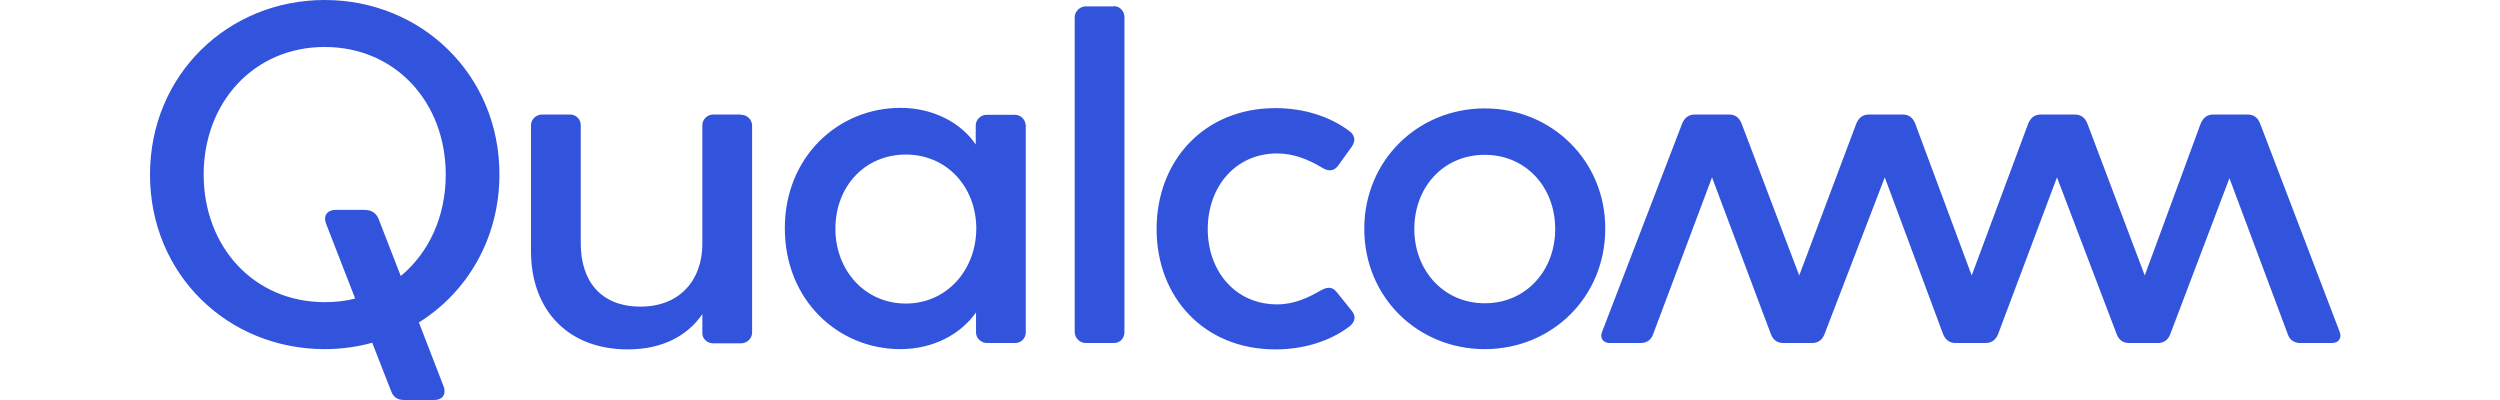 <svg xmlns="http://www.w3.org/2000/svg" fill="none" viewBox="0 0 100 16" height="16" width="100">
<path fill="#3253DC" d="M29.648 4.592C29.883 4.592 30.084 4.781 30.084 5.026V13.309C30.084 13.543 29.872 13.732 29.648 13.732H28.519C28.307 13.732 28.094 13.565 28.094 13.332V12.564C27.524 13.398 26.54 13.976 25.109 13.976C22.716 13.976 21.24 12.398 21.24 10.051V5.003C21.24 4.77 21.453 4.581 21.676 4.581H22.805C23.04 4.581 23.23 4.77 23.23 5.003V9.729C23.23 11.252 24.035 12.264 25.623 12.264C27.177 12.264 28.094 11.219 28.094 9.751V5.003C28.094 4.77 28.307 4.581 28.519 4.581H29.648M12.988 0C9.12 0 6 2.991 6 6.983C6 10.985 9.12 13.965 12.988 13.965C13.648 13.965 14.285 13.876 14.889 13.71L15.649 15.655C15.728 15.867 15.884 16 16.164 16H17.371C17.662 16 17.875 15.811 17.74 15.444L16.756 12.898C18.691 11.686 19.977 9.54 19.977 6.972C19.977 2.991 16.857 0 12.988 0ZM16.03 11.041L15.146 8.762C15.068 8.573 14.912 8.395 14.576 8.395H13.424C13.134 8.395 12.91 8.584 13.044 8.951L14.207 11.942C13.827 12.042 13.413 12.086 12.988 12.086C10.159 12.086 8.147 9.874 8.147 6.983C8.147 4.092 10.159 1.879 12.988 1.879C15.817 1.879 17.83 4.092 17.83 6.983C17.83 8.673 17.148 10.118 16.03 11.041ZM93.583 13.265C93.683 13.498 93.561 13.721 93.281 13.721H92.017C91.783 13.721 91.593 13.61 91.514 13.376L89.177 7.127L86.807 13.376C86.706 13.621 86.539 13.721 86.304 13.721H85.175C84.94 13.721 84.772 13.621 84.671 13.376L82.279 7.094L79.919 13.376C79.819 13.61 79.651 13.721 79.416 13.721H78.231C77.996 13.721 77.829 13.61 77.728 13.376L75.391 7.094L72.976 13.376C72.875 13.621 72.707 13.721 72.473 13.721H71.343C71.109 13.721 70.941 13.621 70.84 13.376L68.481 7.094L66.122 13.376C66.043 13.61 65.853 13.721 65.618 13.721H64.389C64.098 13.721 63.986 13.487 64.087 13.265L67.284 4.948C67.385 4.703 67.553 4.581 67.788 4.581H69.163C69.398 4.581 69.566 4.692 69.666 4.948L71.969 11.019L74.251 4.948C74.351 4.703 74.519 4.581 74.754 4.581H76.106C76.341 4.581 76.509 4.692 76.61 4.948L78.868 11.019L81.127 4.948C81.228 4.703 81.395 4.581 81.63 4.581H82.994C83.229 4.581 83.397 4.692 83.497 4.948L85.79 11.019L88.026 4.948C88.126 4.703 88.294 4.581 88.529 4.581H89.904C90.139 4.581 90.307 4.692 90.407 4.948L93.583 13.265ZM40.595 4.592H39.465C39.231 4.592 39.029 4.781 39.029 5.026V5.782C38.459 4.926 37.341 4.314 36.022 4.314C33.528 4.314 31.393 6.271 31.393 9.129C31.393 12.02 33.539 13.965 36.011 13.965C37.352 13.965 38.437 13.354 39.041 12.498V13.298C39.041 13.532 39.253 13.721 39.477 13.721H40.606C40.841 13.721 41.031 13.532 41.031 13.298V5.026C41.02 4.781 40.83 4.592 40.595 4.592ZM36.234 12.142C34.59 12.142 33.416 10.807 33.416 9.151C33.416 7.472 34.579 6.182 36.234 6.182C37.867 6.182 39.052 7.472 39.052 9.151C39.041 10.819 37.855 12.142 36.234 12.142ZM54.068 12.431C54.314 12.731 54.102 12.965 53.968 13.065C53.185 13.654 52.145 13.976 51.016 13.976C48.165 13.976 46.264 11.897 46.264 9.162C46.264 6.427 48.165 4.325 51.016 4.325C52.145 4.325 53.174 4.648 53.968 5.237C54.102 5.337 54.292 5.537 54.068 5.871L53.532 6.616C53.319 6.905 53.073 6.827 52.861 6.694C52.358 6.393 51.765 6.138 51.083 6.138C49.417 6.138 48.31 7.472 48.31 9.162C48.31 10.852 49.417 12.175 51.083 12.175C51.776 12.175 52.324 11.908 52.827 11.619C53.04 11.508 53.263 11.408 53.498 11.719L54.068 12.431ZM59.391 4.336C56.707 4.336 54.571 6.427 54.571 9.151C54.571 11.897 56.718 13.965 59.391 13.965C62.074 13.965 64.21 11.886 64.21 9.151C64.221 6.438 62.074 4.336 59.391 4.336ZM59.391 12.131C57.747 12.131 56.573 10.819 56.573 9.162C56.573 7.483 57.736 6.193 59.391 6.193C61.034 6.193 62.208 7.483 62.208 9.162C62.208 10.819 61.045 12.131 59.391 12.131ZM44.553 0.245C44.799 0.245 44.978 0.456 44.978 0.678V13.287C44.978 13.521 44.81 13.721 44.553 13.721H43.424C43.189 13.721 42.988 13.509 42.988 13.287V0.689C42.988 0.456 43.2 0.256 43.424 0.256H44.553"></path>
</svg>

